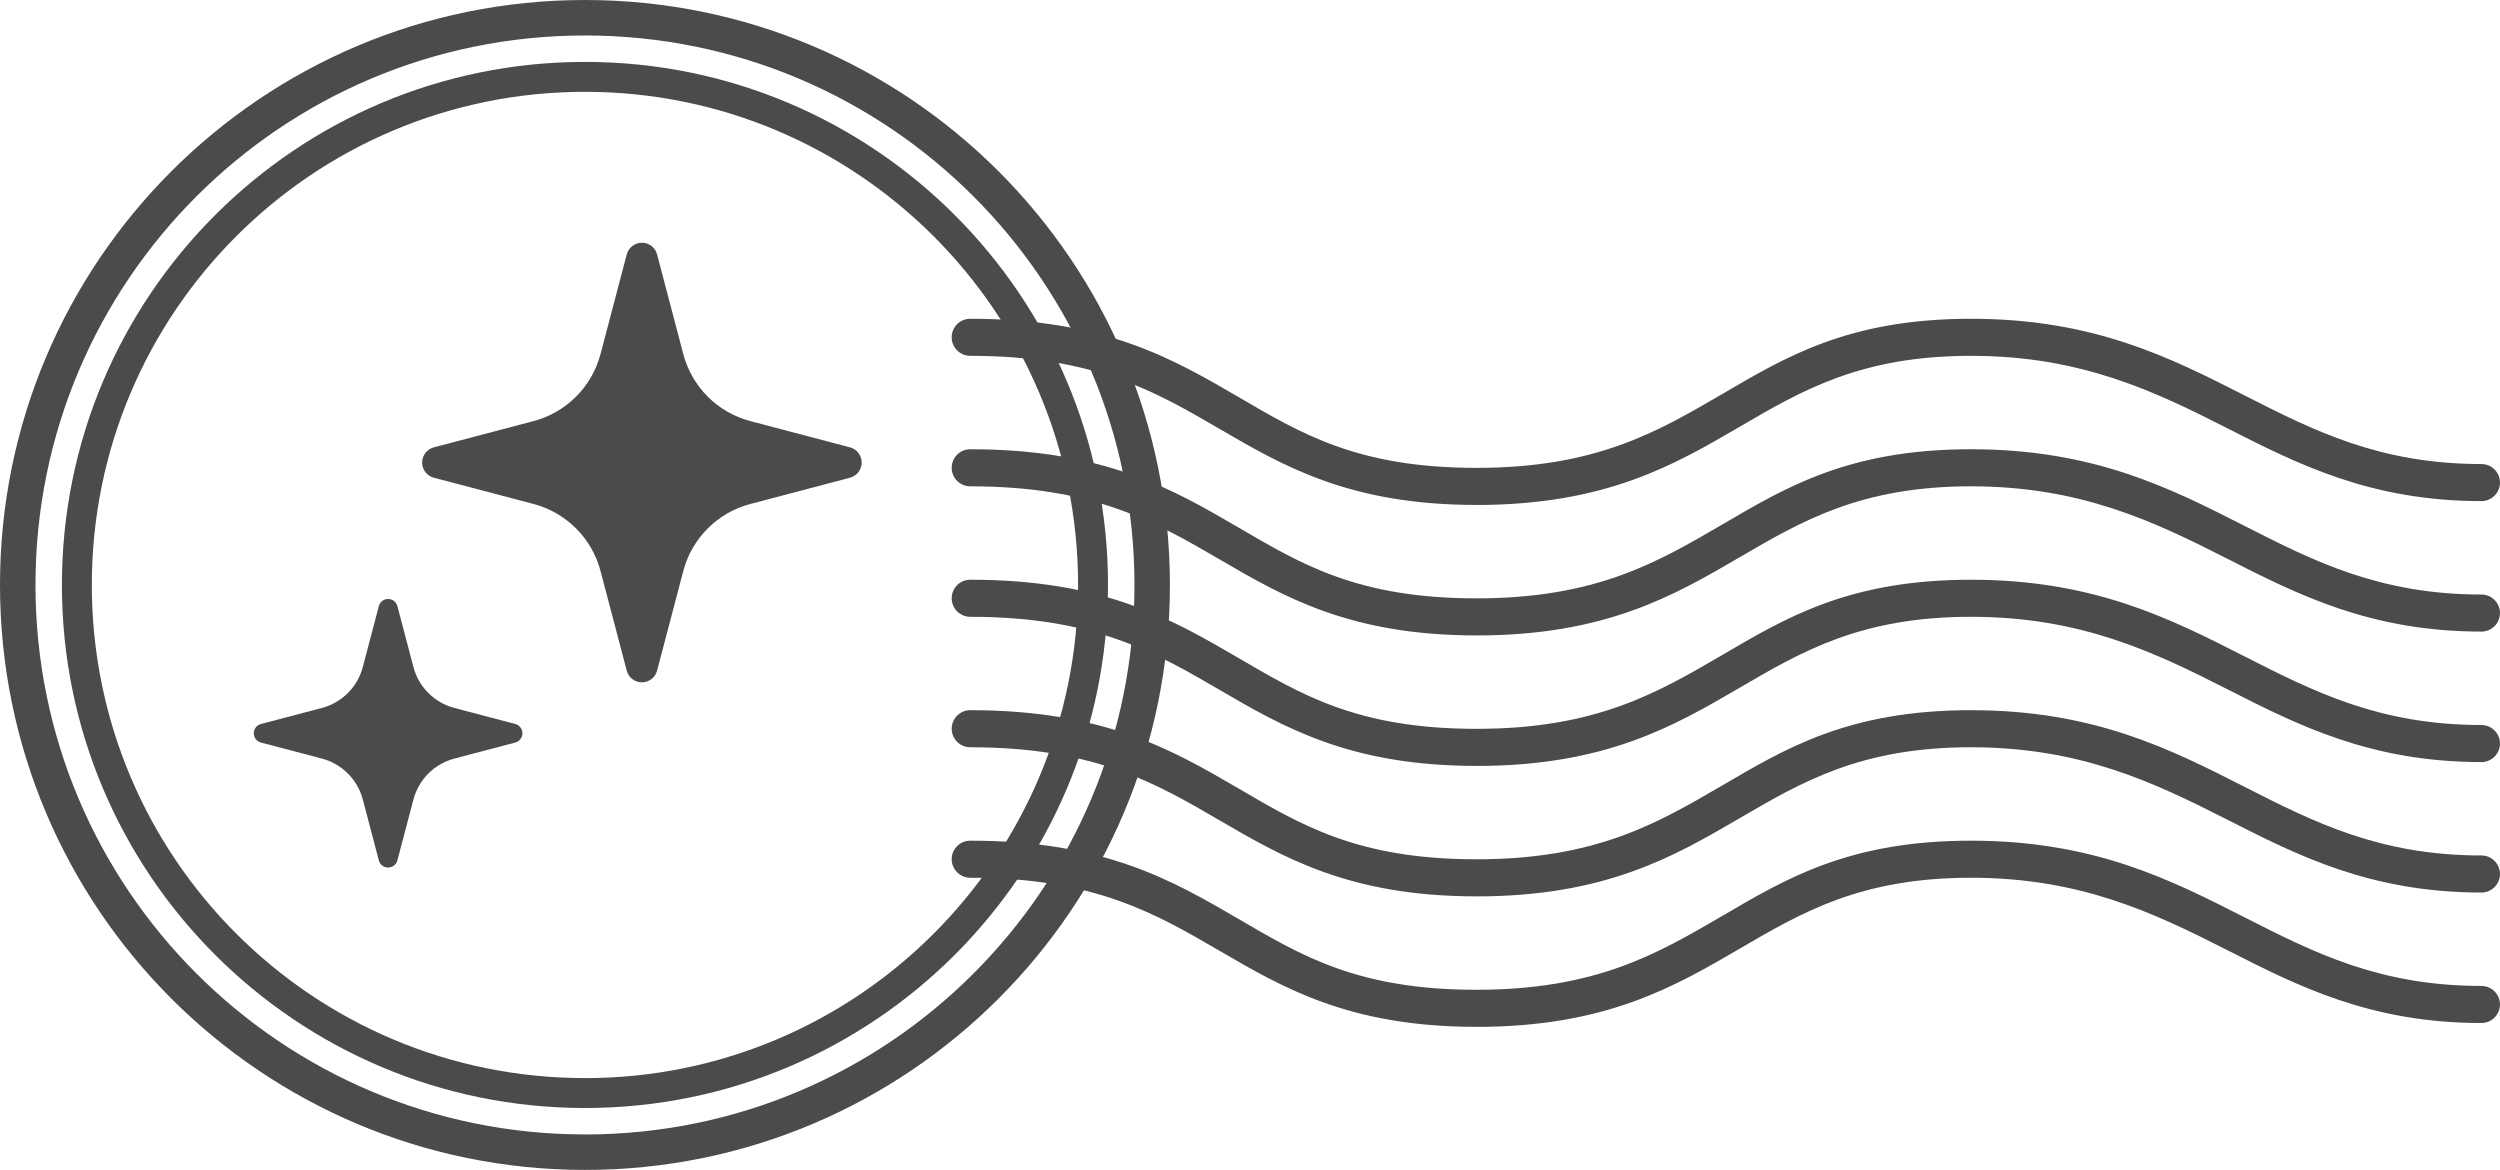 <?xml version="1.0" encoding="UTF-8"?>
<svg id="_レイヤー_2" data-name="レイヤー 2" xmlns="http://www.w3.org/2000/svg" viewBox="0 0 880.75 412.16">
  <defs>
    <style>
      .cls-1 {
        fill: #4b4b4b;
      }
    </style>
  </defs>
  <g id="_レイヤー_1-2" data-name="レイヤー 1">
    <g>
      <path class="cls-1" d="M206.08,0c113.82,0,206.08,92.27,206.08,206.08s-92.27,206.08-206.08,206.08S0,319.9,0,206.08,92.27,0,206.08,0ZM206.08,399.67c106.91,0,193.59-86.67,193.59-193.58S313,12.5,206.08,12.5,12.5,99.17,12.5,206.08s86.67,193.58,193.58,193.58Z"/>
      <path class="cls-1" d="M206.08,21.81c101.77,0,184.27,82.5,184.27,184.27s-82.5,184.27-184.27,184.27S21.81,307.85,21.81,206.08,104.31,21.81,206.08,21.81ZM206.08,379.82c95.95,0,173.73-77.78,173.73-173.73S302.03,32.35,206.08,32.35,32.35,110.13,32.35,206.08s77.78,173.73,173.73,173.73Z"/>
      <path class="cls-1" d="M520.16,177.9c45.52,0,69.63-14.07,92.95-27.68,21.91-12.79,42.6-24.86,81.27-24.86s64.55,12.41,90.39,25.56c24.77,12.59,50.37,25.62,89.44,25.62,3.61,0,6.53-2.93,6.53-6.53s-2.92-6.53-6.53-6.53c-35.93,0-59.04-11.76-83.51-24.2-26.08-13.27-53.04-26.98-96.31-26.98s-65.41,13.54-87.86,26.64c-22.82,13.32-44.38,25.89-86.37,25.89s-61.82-12.13-83.88-24.98c-23.25-13.55-47.29-27.55-94.47-27.55-3.61,0-6.53,2.92-6.53,6.53s2.93,6.53,6.53,6.53c43.64,0,65.14,12.52,87.89,25.77,22.58,13.16,45.94,26.76,90.46,26.76Z"/>
      <path class="cls-1" d="M520.16,223.87c45.52,0,69.63-14.07,92.95-27.68,21.91-12.79,42.6-24.86,81.27-24.86s64.55,12.41,90.39,25.56c24.77,12.59,50.37,25.62,89.44,25.62,3.61,0,6.53-2.93,6.53-6.53s-2.92-6.53-6.53-6.53c-35.93,0-59.04-11.76-83.51-24.2-26.08-13.27-53.04-26.98-96.31-26.98s-65.41,13.54-87.86,26.64c-22.82,13.32-44.38,25.89-86.37,25.89s-61.82-12.13-83.88-24.98c-23.25-13.55-47.29-27.55-94.47-27.55-3.61,0-6.53,2.93-6.53,6.53s2.93,6.53,6.53,6.53c43.64,0,65.14,12.52,87.89,25.77,22.58,13.16,45.94,26.76,90.46,26.76Z"/>
      <path class="cls-1" d="M520.16,269.84c45.52,0,69.63-14.07,92.95-27.68,21.91-12.79,42.6-24.86,81.27-24.86s64.55,12.41,90.39,25.56c24.77,12.59,50.37,25.62,89.44,25.62,3.61,0,6.53-2.93,6.53-6.53s-2.92-6.53-6.53-6.53c-35.93,0-59.04-11.76-83.51-24.2-26.08-13.27-53.04-26.98-96.31-26.98s-65.41,13.54-87.86,26.64c-22.82,13.32-44.38,25.89-86.37,25.89s-61.82-12.13-83.88-24.98c-23.25-13.55-47.29-27.55-94.47-27.55-3.61,0-6.53,2.93-6.53,6.53s2.93,6.53,6.53,6.53c43.64,0,65.14,12.52,87.89,25.77,22.58,13.16,45.94,26.76,90.46,26.76Z"/>
      <path class="cls-1" d="M520.16,315.8c45.52,0,69.63-14.07,92.95-27.68,21.91-12.79,42.6-24.86,81.27-24.86s64.55,12.42,90.39,25.56c24.77,12.59,50.37,25.62,89.44,25.62,3.61,0,6.53-2.93,6.53-6.53s-2.92-6.53-6.53-6.53c-35.93,0-59.04-11.76-83.51-24.2-26.08-13.27-53.04-26.98-96.31-26.98s-65.41,13.54-87.86,26.64c-22.82,13.32-44.38,25.89-86.37,25.89s-61.82-12.13-83.88-24.98c-23.25-13.55-47.29-27.55-94.47-27.55-3.61,0-6.53,2.93-6.53,6.53s2.93,6.53,6.53,6.53c43.64,0,65.14,12.52,87.89,25.77,22.58,13.16,45.94,26.76,90.46,26.76Z"/>
      <path class="cls-1" d="M520.16,361.77c45.52,0,69.63-14.07,92.95-27.68,21.91-12.79,42.6-24.86,81.27-24.86s64.55,12.42,90.39,25.56c24.77,12.59,50.37,25.62,89.44,25.62,3.61,0,6.53-2.93,6.53-6.53s-2.92-6.53-6.53-6.53c-35.93,0-59.04-11.76-83.51-24.2-26.08-13.27-53.04-26.98-96.31-26.98s-65.41,13.54-87.86,26.64c-22.82,13.32-44.38,25.89-86.37,25.89s-61.82-12.13-83.88-24.98c-23.25-13.55-47.29-27.55-94.47-27.55-3.61,0-6.53,2.93-6.53,6.53s2.93,6.53,6.53,6.53c43.64,0,65.14,12.52,87.89,25.77,22.58,13.16,45.94,26.76,90.46,26.76Z"/>
    </g>
    <g>
      <path class="cls-1" d="M299.45,157.6l-35.09-9.24c-11.57-3.04-20.6-12.07-23.64-23.64l-9.23-35.09c-.64-2.43-2.83-4.12-5.34-4.12s-4.71,1.69-5.35,4.12l-9.23,35.09c-3.04,11.56-12.07,20.59-23.64,23.64l-35.09,9.24c-2.43.64-4.12,2.83-4.12,5.35s1.69,4.71,4.12,5.35l35.09,9.24c11.57,3.04,20.6,12.07,23.64,23.64l9.23,35.09c.64,2.43,2.84,4.12,5.35,4.12s4.71-1.69,5.34-4.12l9.23-35.09c3.04-11.56,12.07-20.6,23.64-23.64l35.09-9.24c2.43-.64,4.12-2.83,4.12-5.35s-1.69-4.71-4.12-5.35Z"/>
      <path class="cls-1" d="M181.53,255.06l-21.44-5.64c-7.07-1.86-12.59-7.38-14.44-14.44l-5.65-21.44c-.39-1.49-1.73-2.52-3.27-2.52s-2.88,1.03-3.27,2.52l-5.64,21.44c-1.86,7.06-7.38,12.58-14.45,14.44l-21.44,5.64c-1.48.39-2.52,1.73-2.52,3.27s1.04,2.88,2.52,3.27l21.44,5.64c7.07,1.86,12.59,7.38,14.45,14.44l5.64,21.44c.39,1.49,1.73,2.52,3.27,2.52s2.88-1.03,3.27-2.52l5.65-21.44c1.86-7.06,7.38-12.58,14.44-14.44l21.44-5.64c1.48-.39,2.52-1.73,2.52-3.27,0-1.53-1.04-2.88-2.52-3.27Z"/>
    </g>
  </g>
</svg>
